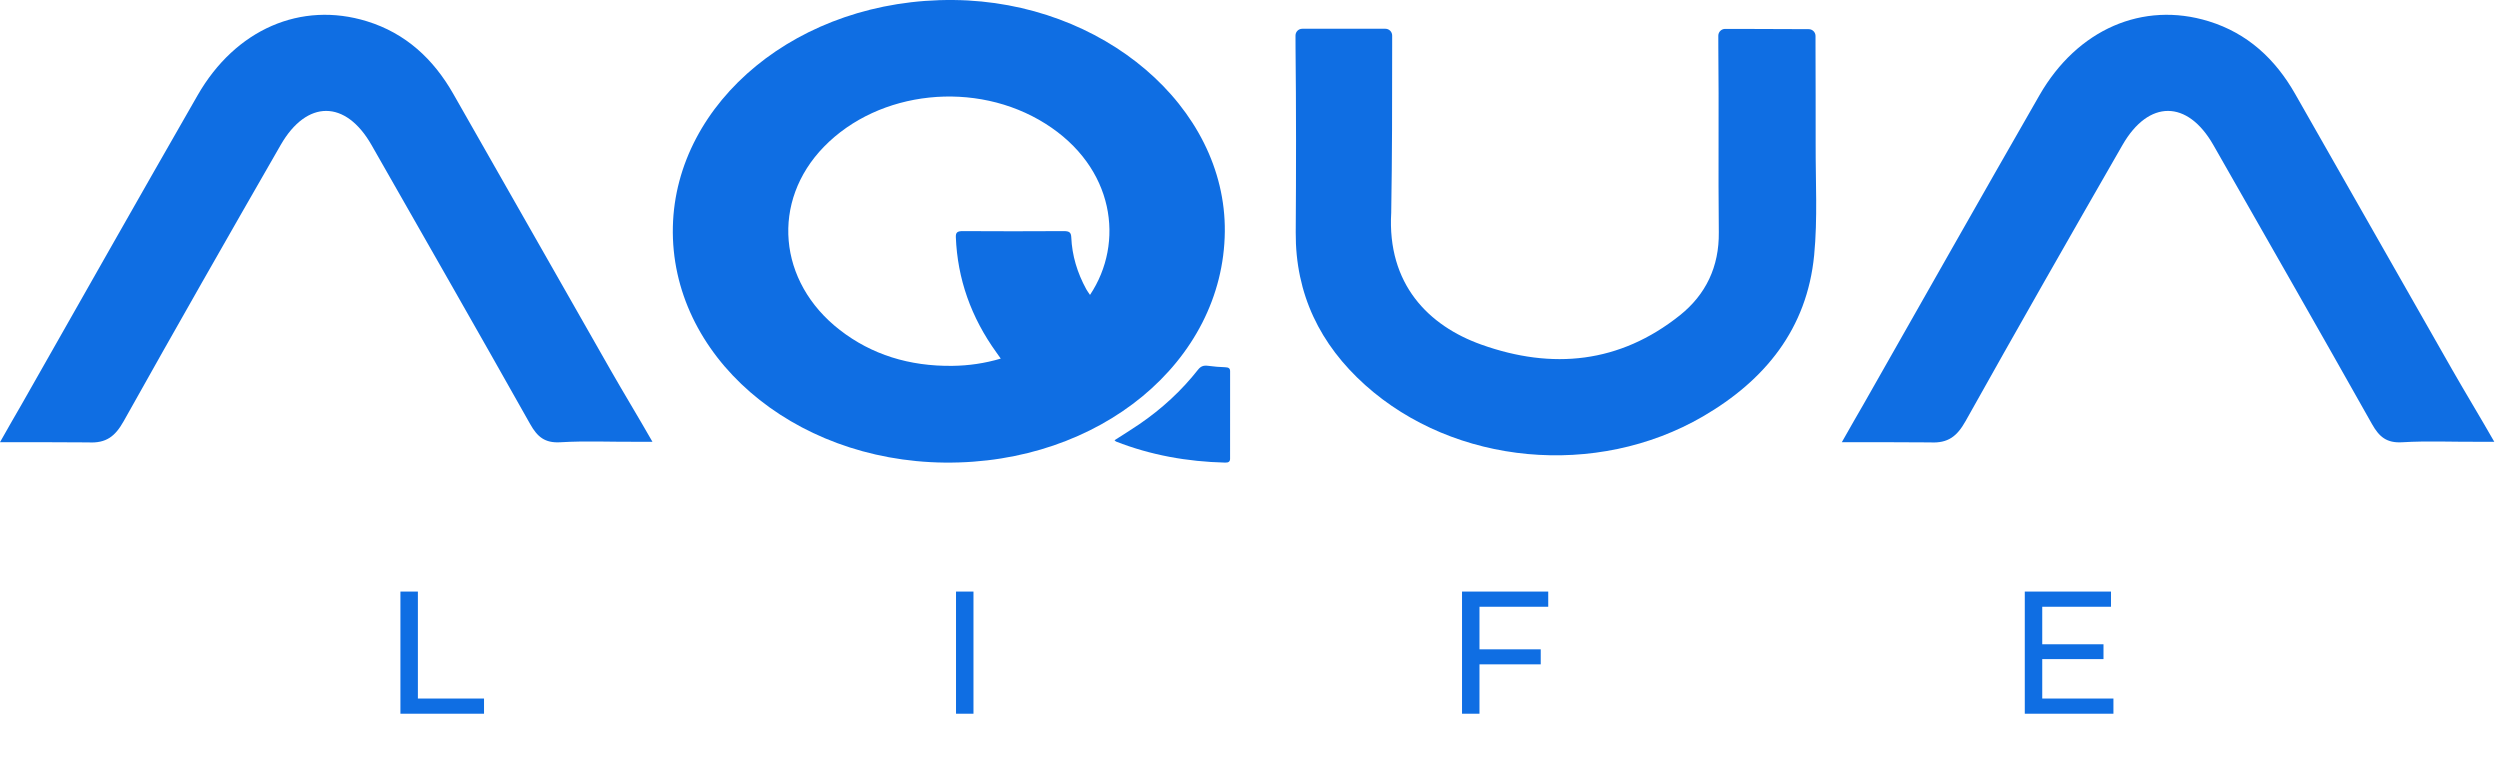 <?xml version="1.0" encoding="UTF-8"?> <svg xmlns="http://www.w3.org/2000/svg" width="164" height="50" viewBox="0 0 164 50" fill="none"><path d="M119.098 3.087C119.098 5.711 119.116 7.01 119.107 9.496C119.098 11.911 119.241 14.343 119.009 16.739C118.541 21.564 115.79 24.947 111.715 27.317C104.733 31.378 95.424 30.521 89.556 25.259C86.596 22.604 84.973 19.292 85 15.24C85.027 11.188 85.031 7.135 84.987 3.087C84.984 2.862 84.984 2.569 84.985 2.329C84.985 2.084 85.184 1.887 85.429 1.887C85.657 1.887 85.936 1.887 86.172 1.887C87.608 1.887 90.181 1.887 90.181 1.887L90.881 1.887C91.127 1.887 91.326 2.086 91.326 2.333C91.326 2.556 91.326 2.821 91.326 3.02C91.326 6.648 91.326 10.268 91.264 13.946C90.992 18.641 93.712 21.372 97.18 22.608C101.835 24.268 106.253 23.831 110.199 20.685C111.906 19.323 112.78 17.494 112.754 15.24C112.709 11.188 112.767 7.135 112.722 3.087C112.72 2.848 112.72 2.575 112.721 2.341C112.722 2.095 112.922 1.896 113.168 1.896C113.391 1.896 113.656 1.896 113.922 1.896C115.471 1.896 117.03 1.911 118.652 1.913C118.898 1.914 119.098 2.113 119.098 2.359V3.087Z" fill="#0F6EE3"></path><path d="M120.824 29.008C121.364 28.039 121.832 27.249 122.264 26.491C126.103 19.738 129.924 12.977 133.789 6.247C136.273 1.922 140.566 0.061 144.895 1.396C147.436 2.181 149.256 3.868 150.557 6.153C153.995 12.191 157.437 18.23 160.874 24.268C161.717 25.745 162.698 27.356 163.625 28.981C163.179 28.981 162.764 28.981 162.493 28.981C160.856 28.99 159.22 28.914 157.588 29.012C156.567 29.075 156.077 28.66 155.604 27.821C152.162 21.702 148.671 15.61 145.194 9.509C143.5 6.541 140.954 6.523 139.237 9.509C135.773 15.534 132.331 21.564 128.939 27.629C128.381 28.619 127.797 29.088 126.616 29.021C124.837 29.008 123.276 29.008 121.27 29.008H120.824Z" fill="#0F6EE3"></path><path d="M0 29.008C0.539 28.039 1.008 27.249 1.44 26.491C5.279 19.738 9.1 12.977 12.965 6.247C15.448 1.922 19.742 0.061 24.071 1.396C26.612 2.181 28.431 3.868 29.733 6.153C33.171 12.191 36.612 18.23 40.05 24.268C40.893 25.745 41.873 27.356 42.801 28.981C42.355 28.981 41.94 28.981 41.668 28.981C40.032 28.99 38.396 28.914 36.764 29.012C35.743 29.075 35.253 28.66 34.78 27.821C31.338 21.702 27.847 15.61 24.37 9.509C22.675 6.541 20.13 6.523 18.413 9.509C14.949 15.534 11.507 21.564 8.114 27.629C7.557 28.619 6.973 29.088 5.791 29.021C4.013 29.008 2.452 29.008 0.446 29.008H0Z" fill="#0F6EE3"></path><path d="M80.348 15.193C80.262 23.723 72.133 30.452 61.965 30.346C51.94 30.241 43.947 23.297 44.14 14.868C44.327 6.696 52.357 -0.108 62.577 0.001C72.338 0.105 80.431 7 80.348 15.194V15.193ZM71.504 19.347C73.784 15.93 73.126 10.975 68.572 8.108C64.016 5.24 57.666 5.916 54.053 9.625C50.57 13.2 51.015 18.485 55.094 21.648C57.174 23.262 59.653 24.036 62.484 24C63.556 23.986 64.596 23.836 65.65 23.524C65.52 23.344 65.444 23.235 65.367 23.126C63.69 20.802 62.81 18.277 62.703 15.557C62.691 15.246 62.803 15.159 63.164 15.161C65.37 15.173 67.576 15.176 69.78 15.161C70.162 15.158 70.263 15.26 70.276 15.574C70.327 16.762 70.668 17.895 71.259 18.974C71.32 19.085 71.4 19.188 71.505 19.347H71.504Z" fill="#0F6EE3"></path><path d="M73.113 28.879C73.669 28.521 74.214 28.187 74.735 27.831C76.234 26.807 77.52 25.613 78.587 24.256C78.769 24.024 78.956 23.954 79.267 23.999C79.633 24.051 80.005 24.077 80.376 24.091C80.601 24.1 80.695 24.161 80.695 24.358C80.69 26.267 80.69 28.176 80.693 30.085C80.693 30.279 80.601 30.353 80.369 30.347C77.874 30.286 75.481 29.854 73.211 28.965C73.188 28.957 73.173 28.933 73.115 28.88L73.113 28.879Z" fill="#0F6EE3"></path><path d="M26.268 46.82V38.807H27.413V45.824H31.752V46.82H26.268ZM62.715 46.82V38.807H63.86V46.82H62.715ZM96.94 42.596H101.072V43.581H96.94V42.596ZM97.054 46.82H95.909V38.807H101.564V39.803H97.054V46.82ZM133.868 42.264H137.989V43.237H133.868V42.264ZM133.971 45.824H138.641V46.82H132.826V38.807H138.481V39.803H133.971V45.824Z" fill="#0F6EE3"></path></svg> 